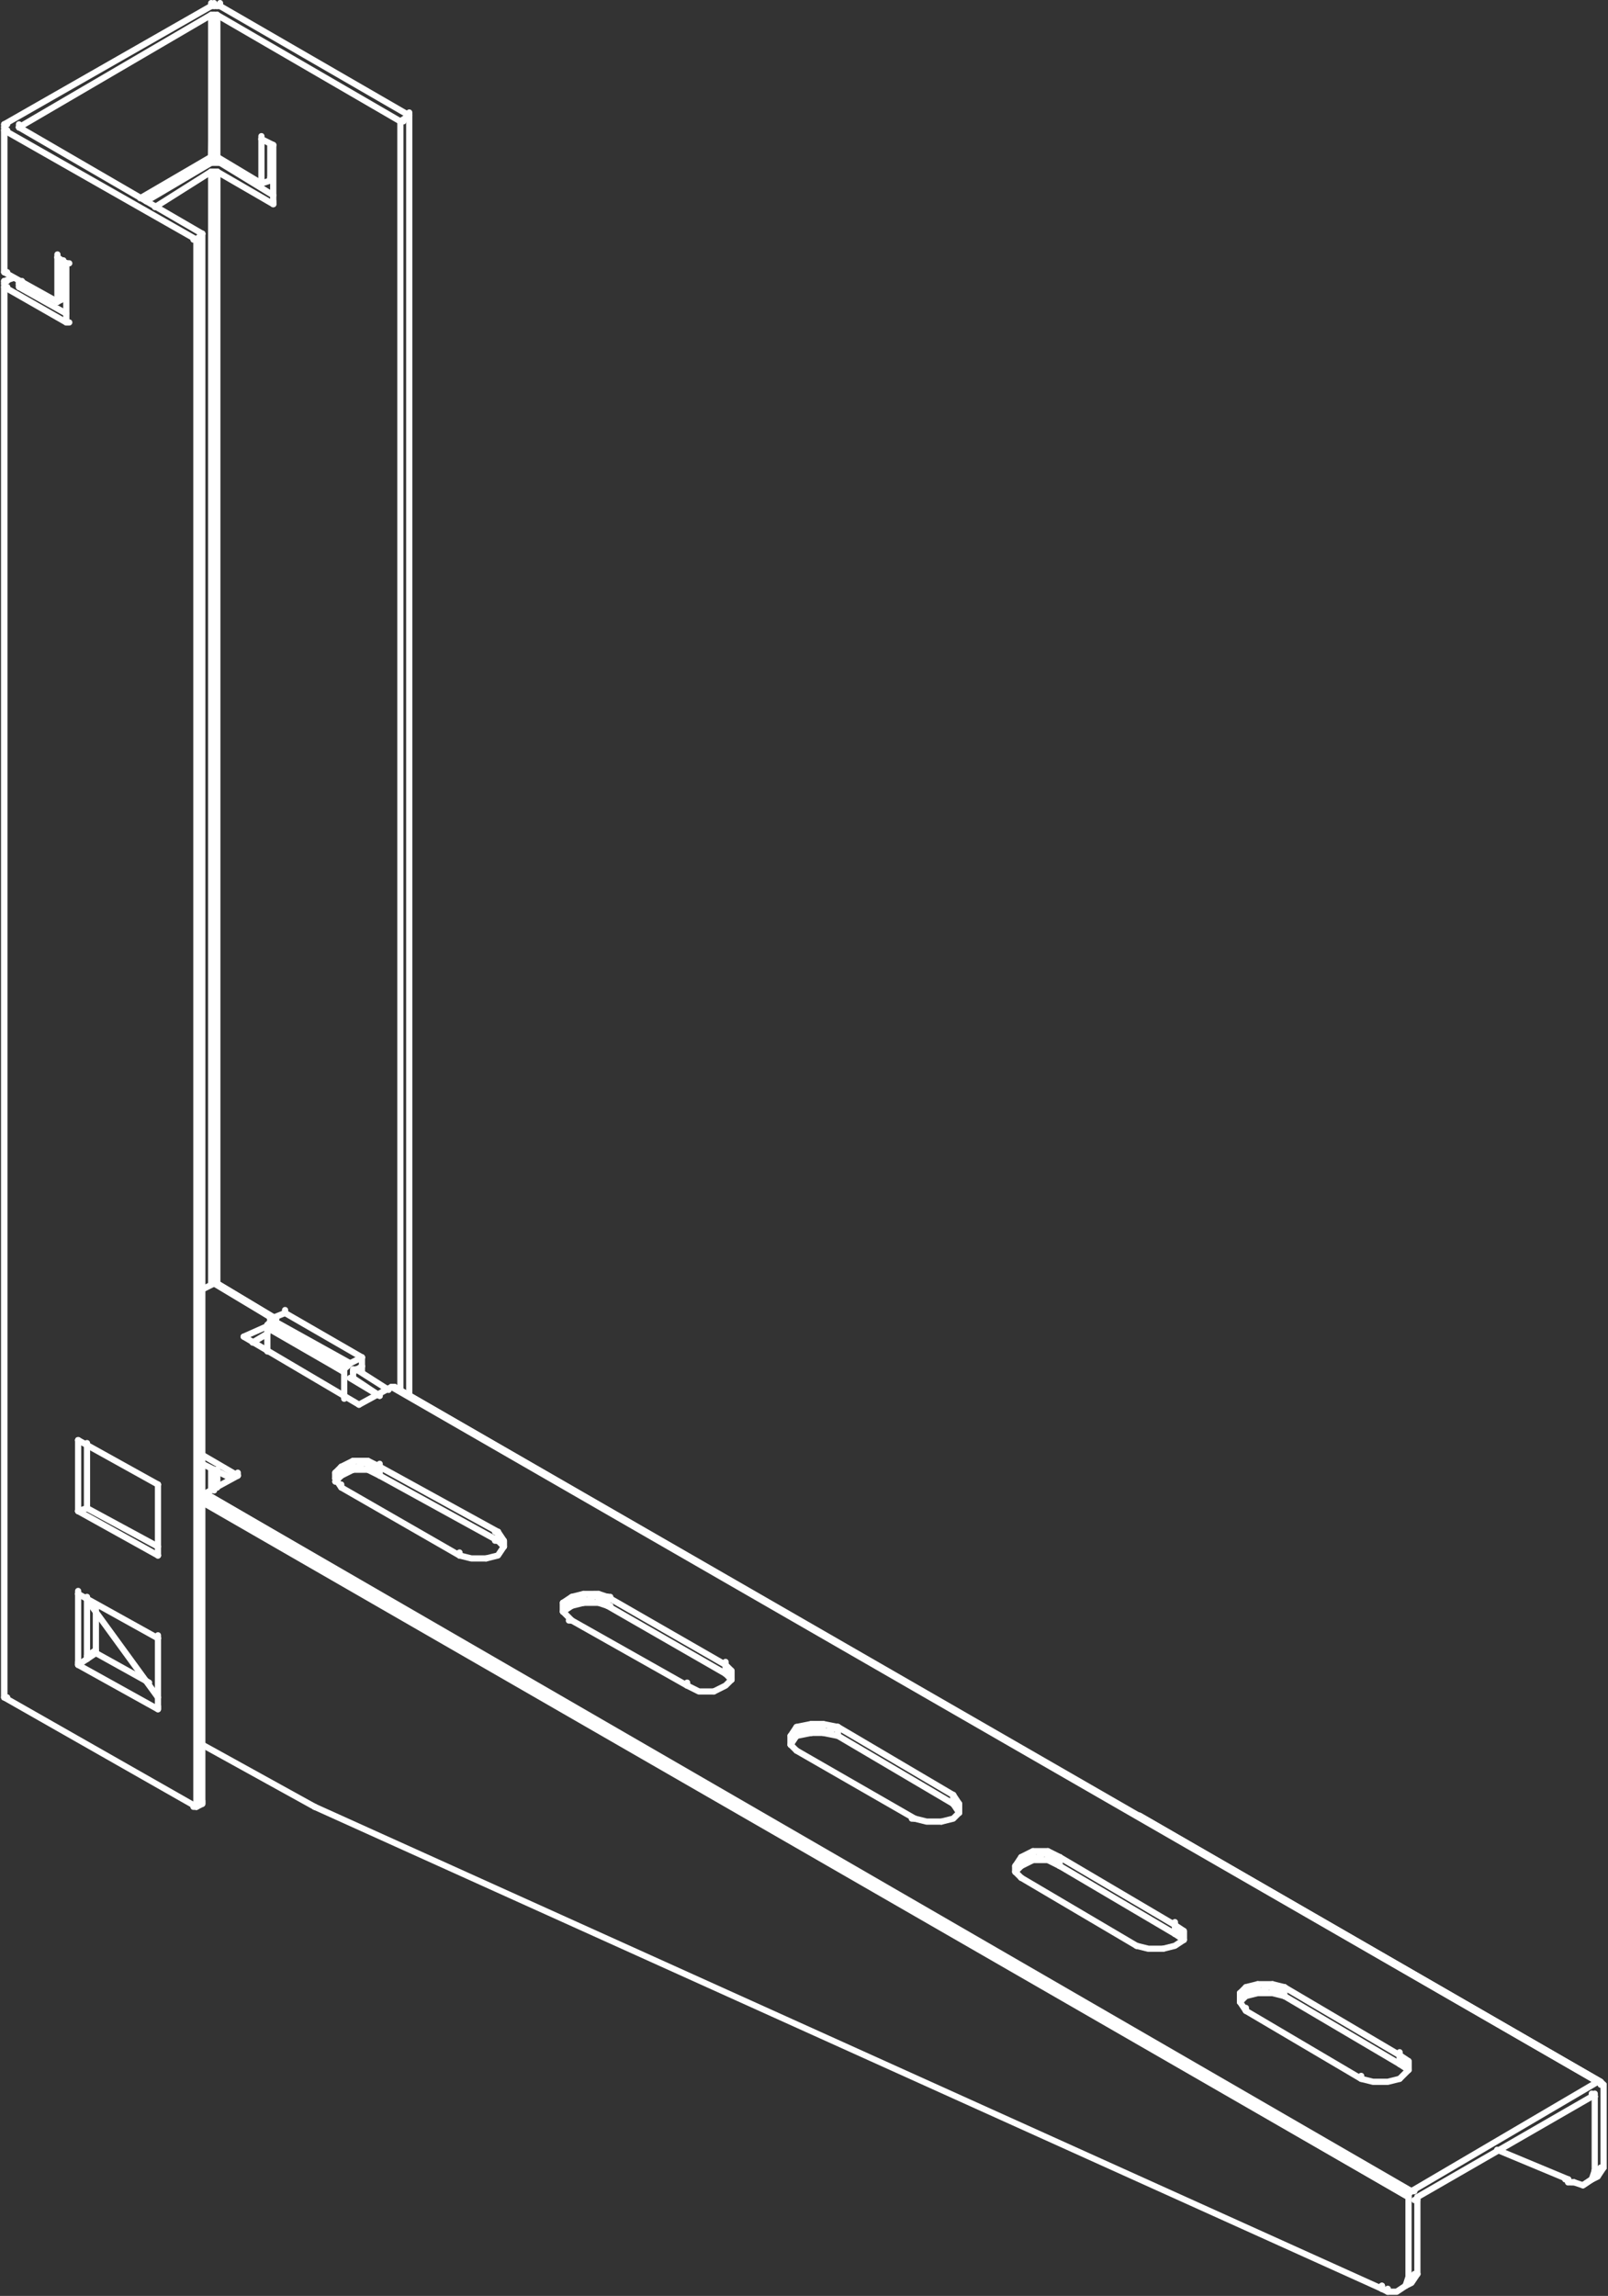 <svg xmlns="http://www.w3.org/2000/svg" width="155.709" height="222.28" viewBox="0 0 155.709 222.28">
  <rect x="0" y="0" width="155.709" height="222.28" fill="#333333" stroke="none"/>
  <g id="staffa" transform="translate(0.309 0.2)">
    <line id="Linea_6" data-name="Linea 6" x2="0.286" transform="translate(18.422 174.728)" fill="none" stroke="#fff" stroke-linecap="round" stroke-linejoin="round" stroke-miterlimit="10" stroke-width="0.6"/>
    <line id="Linea_7" data-name="Linea 7" y1="0.286" transform="translate(19.281 174.156)" fill="none" stroke="#fff" stroke-linecap="round" stroke-linejoin="round" stroke-miterlimit="10" stroke-width="0.6"/>
    <line id="Linea_8" data-name="Linea 8" y1="0.286" transform="translate(14.986 164.995)" fill="none" stroke="#fff" stroke-linecap="round" stroke-linejoin="round" stroke-miterlimit="10" stroke-width="0.6"/>
    <line id="Linea_9" data-name="Linea 9" x2="0.286" transform="translate(0.1 164.136)" fill="none" stroke="#fff" stroke-linecap="round" stroke-linejoin="round" stroke-miterlimit="10" stroke-width="0.6"/>
    <line id="Linea_10" data-name="Linea 10" y1="0.286" transform="translate(7.257 160.701)" fill="none" stroke="#fff" stroke-linecap="round" stroke-linejoin="round" stroke-miterlimit="10" stroke-width="0.6"/>
    <line id="Linea_11" data-name="Linea 11" transform="translate(8.116 160.415)" fill="none" stroke="#fff" stroke-linecap="round" stroke-linejoin="round" stroke-miterlimit="10" stroke-width="0.6"/>
    <line id="Linea_12" data-name="Linea 12" transform="translate(8.975 159.842)" fill="none" stroke="#fff" stroke-linecap="round" stroke-linejoin="round" stroke-miterlimit="10" stroke-width="0.6"/>
    <line id="Linea_13" data-name="Linea 13" y1="0.286" transform="translate(14.986 158.124)" fill="none" stroke="#fff" stroke-linecap="round" stroke-linejoin="round" stroke-miterlimit="10" stroke-width="0.6"/>
    <line id="Linea_14" data-name="Linea 14" y1="0.286" transform="translate(7.257 153.83)" fill="none" stroke="#fff" stroke-linecap="round" stroke-linejoin="round" stroke-miterlimit="10" stroke-width="0.6"/>
    <line id="Linea_15" data-name="Linea 15" transform="translate(14.986 150.395)" fill="none" stroke="#fff" stroke-linecap="round" stroke-linejoin="round" stroke-miterlimit="10" stroke-width="0.6"/>
    <line id="Linea_16" data-name="Linea 16" transform="translate(7.257 146.101)" fill="none" stroke="#fff" stroke-linecap="round" stroke-linejoin="round" stroke-miterlimit="10" stroke-width="0.6"/>
    <line id="Linea_17" data-name="Linea 17" transform="translate(8.116 145.815)" fill="none" stroke="#fff" stroke-linecap="round" stroke-linejoin="round" stroke-miterlimit="10" stroke-width="0.6"/>
    <line id="Linea_18" data-name="Linea 18" transform="translate(14.986 143.524)" fill="none" stroke="#fff" stroke-linecap="round" stroke-linejoin="round" stroke-miterlimit="10" stroke-width="0.6"/>
    <line id="Linea_19" data-name="Linea 19" transform="translate(7.257 139.23)" fill="none" stroke="#fff" stroke-linecap="round" stroke-linejoin="round" stroke-miterlimit="10" stroke-width="0.6"/>
    <line id="Linea_20" data-name="Linea 20" y1="0.286" transform="translate(33.022 132.36)" fill="none" stroke="#fff" stroke-linecap="round" stroke-linejoin="round" stroke-miterlimit="10" stroke-width="0.6"/>
    <line id="Linea_21" data-name="Linea 21" y1="0.286" transform="translate(33.881 132.36)" fill="none" stroke="#fff" stroke-linecap="round" stroke-linejoin="round" stroke-miterlimit="10" stroke-width="0.6"/>
    <line id="Linea_22" data-name="Linea 22" transform="translate(34.739 132.073)" fill="none" stroke="#fff" stroke-linecap="round" stroke-linejoin="round" stroke-miterlimit="10" stroke-width="0.6"/>
    <line id="Linea_23" data-name="Linea 23" transform="translate(33.594 131.787)" fill="none" stroke="#fff" stroke-linecap="round" stroke-linejoin="round" stroke-miterlimit="10" stroke-width="0.6"/>
    <line id="Linea_24" data-name="Linea 24" transform="translate(34.739 131.214)" fill="none" stroke="#fff" stroke-linecap="round" stroke-linejoin="round" stroke-miterlimit="10" stroke-width="0.6"/>
    <line id="Linea_25" data-name="Linea 25" y1="0.286" transform="translate(25.579 128.065)" fill="none" stroke="#fff" stroke-linecap="round" stroke-linejoin="round" stroke-miterlimit="10" stroke-width="0.6"/>
    <line id="Linea_26" data-name="Linea 26" transform="translate(25.865 127.493)" fill="none" stroke="#fff" stroke-linecap="round" stroke-linejoin="round" stroke-miterlimit="10" stroke-width="0.6"/>
    <line id="Linea_27" data-name="Linea 27" y1="0.286" transform="translate(27.296 126.634)" fill="none" stroke="#fff" stroke-linecap="round" stroke-linejoin="round" stroke-miterlimit="10" stroke-width="0.6"/>
    <line id="Linea_28" data-name="Linea 28" x2="0.286" transform="translate(6.112 31.018)" fill="none" stroke="#fff" stroke-linecap="round" stroke-linejoin="round" stroke-miterlimit="10" stroke-width="0.6"/>
    <line id="Linea_29" data-name="Linea 29" y1="0.286" transform="translate(5.253 28.728)" fill="none" stroke="#fff" stroke-linecap="round" stroke-linejoin="round" stroke-miterlimit="10" stroke-width="0.6"/>
    <line id="Linea_30" data-name="Linea 30" y1="0.286" transform="translate(5.826 28.441)" fill="none" stroke="#fff" stroke-linecap="round" stroke-linejoin="round" stroke-miterlimit="10" stroke-width="0.6"/>
    <line id="Linea_31" data-name="Linea 31" x2="0.286" transform="translate(0.1 27.583)" fill="none" stroke="#fff" stroke-linecap="round" stroke-linejoin="round" stroke-miterlimit="10" stroke-width="0.6"/>
    <line id="Linea_32" data-name="Linea 32" y1="0.286" transform="translate(1.531 27.296)" fill="none" stroke="#fff" stroke-linecap="round" stroke-linejoin="round" stroke-miterlimit="10" stroke-width="0.6"/>
    <line id="Linea_33" data-name="Linea 33" transform="translate(1.531 27.01)" fill="none" stroke="#fff" stroke-linecap="round" stroke-linejoin="round" stroke-miterlimit="10" stroke-width="0.6"/>
    <line id="Linea_34" data-name="Linea 34" x2="0.286" transform="translate(0.1 27.01)" fill="none" stroke="#fff" stroke-linecap="round" stroke-linejoin="round" stroke-miterlimit="10" stroke-width="0.6"/>
    <line id="Linea_35" data-name="Linea 35" x2="0.286" transform="translate(0.1 26.151)" fill="none" stroke="#fff" stroke-linecap="round" stroke-linejoin="round" stroke-miterlimit="10" stroke-width="0.6"/>
    <line id="Linea_36" data-name="Linea 36" x2="0.286" transform="translate(6.112 25.292)" fill="none" stroke="#fff" stroke-linecap="round" stroke-linejoin="round" stroke-miterlimit="10" stroke-width="0.6"/>
    <line id="Linea_37" data-name="Linea 37" y1="0.286" transform="translate(5.253 24.433)" fill="none" stroke="#fff" stroke-linecap="round" stroke-linejoin="round" stroke-miterlimit="10" stroke-width="0.6"/>
    <line id="Linea_38" data-name="Linea 38" x2="0.286" transform="translate(18.422 23.002)" fill="none" stroke="#fff" stroke-linecap="round" stroke-linejoin="round" stroke-miterlimit="10" stroke-width="0.6"/>
    <line id="Linea_39" data-name="Linea 39" transform="translate(19.281 22.43)" fill="none" stroke="#fff" stroke-linecap="round" stroke-linejoin="round" stroke-miterlimit="10" stroke-width="0.6"/>
    <line id="Linea_40" data-name="Linea 40" y1="0.286" transform="translate(26.151 19.281)" fill="none" stroke="#fff" stroke-linecap="round" stroke-linejoin="round" stroke-miterlimit="10" stroke-width="0.6"/>
    <line id="Linea_41" data-name="Linea 41" y1="0.286" transform="translate(25.006 17.277)" fill="none" stroke="#fff" stroke-linecap="round" stroke-linejoin="round" stroke-miterlimit="10" stroke-width="0.6"/>
    <line id="Linea_42" data-name="Linea 42" y1="0.286" transform="translate(25.865 16.99)" fill="none" stroke="#fff" stroke-linecap="round" stroke-linejoin="round" stroke-miterlimit="10" stroke-width="0.6"/>
    <line id="Linea_43" data-name="Linea 43" transform="translate(20.712 16.418)" fill="none" stroke="#fff" stroke-linecap="round" stroke-linejoin="round" stroke-miterlimit="10" stroke-width="0.6"/>
    <line id="Linea_44" data-name="Linea 44" x2="0.286" transform="translate(20.139 16.418)" fill="none" stroke="#fff" stroke-linecap="round" stroke-linejoin="round" stroke-miterlimit="10" stroke-width="0.6"/>
    <line id="Linea_45" data-name="Linea 45" transform="translate(20.998 15.559)" fill="none" stroke="#fff" stroke-linecap="round" stroke-linejoin="round" stroke-miterlimit="10" stroke-width="0.6"/>
    <line id="Linea_46" data-name="Linea 46" transform="translate(20.139 15.559)" fill="none" stroke="#fff" stroke-linecap="round" stroke-linejoin="round" stroke-miterlimit="10" stroke-width="0.6"/>
    <line id="Linea_47" data-name="Linea 47" transform="translate(20.712 14.986)" fill="none" stroke="#fff" stroke-linecap="round" stroke-linejoin="round" stroke-miterlimit="10" stroke-width="0.6"/>
    <line id="Linea_48" data-name="Linea 48" x2="0.286" transform="translate(20.139 14.986)" fill="none" stroke="#fff" stroke-linecap="round" stroke-linejoin="round" stroke-miterlimit="10" stroke-width="0.6"/>
    <line id="Linea_49" data-name="Linea 49" transform="translate(26.151 13.841)" fill="none" stroke="#fff" stroke-linecap="round" stroke-linejoin="round" stroke-miterlimit="10" stroke-width="0.6"/>
    <line id="Linea_50" data-name="Linea 50" y1="0.286" transform="translate(25.006 12.982)" fill="none" stroke="#fff" stroke-linecap="round" stroke-linejoin="round" stroke-miterlimit="10" stroke-width="0.6"/>
    <line id="Linea_51" data-name="Linea 51" x2="0.286" transform="translate(0.1 12.41)" fill="none" stroke="#fff" stroke-linecap="round" stroke-linejoin="round" stroke-miterlimit="10" stroke-width="0.6"/>
    <line id="Linea_52" data-name="Linea 52" transform="translate(1.531 12.124)" fill="none" stroke="#fff" stroke-linecap="round" stroke-linejoin="round" stroke-miterlimit="10" stroke-width="0.6"/>
    <line id="Linea_53" data-name="Linea 53" y1="0.286" transform="translate(1.531 11.837)" fill="none" stroke="#fff" stroke-linecap="round" stroke-linejoin="round" stroke-miterlimit="10" stroke-width="0.6"/>
    <line id="Linea_54" data-name="Linea 54" x2="0.286" transform="translate(0.1 11.837)" fill="none" stroke="#fff" stroke-linecap="round" stroke-linejoin="round" stroke-miterlimit="10" stroke-width="0.6"/>
    <line id="Linea_55" data-name="Linea 55" x2="0.286" transform="translate(38.461 11.551)" fill="none" stroke="#fff" stroke-linecap="round" stroke-linejoin="round" stroke-miterlimit="10" stroke-width="0.6"/>
    <line id="Linea_56" data-name="Linea 56" y1="0.286" transform="translate(39.32 10.692)" fill="none" stroke="#fff" stroke-linecap="round" stroke-linejoin="round" stroke-miterlimit="10" stroke-width="0.6"/>
    <line id="Linea_57" data-name="Linea 57" transform="translate(20.712 1.245)" fill="none" stroke="#fff" stroke-linecap="round" stroke-linejoin="round" stroke-miterlimit="10" stroke-width="0.6"/>
    <line id="Linea_58" data-name="Linea 58" x2="0.286" transform="translate(20.139 1.245)" fill="none" stroke="#fff" stroke-linecap="round" stroke-linejoin="round" stroke-miterlimit="10" stroke-width="0.6"/>
    <line id="Linea_59" data-name="Linea 59" y1="0.286" transform="translate(20.139 0.1)" fill="none" stroke="#fff" stroke-linecap="round" stroke-linejoin="round" stroke-miterlimit="10" stroke-width="0.6"/>
    <line id="Linea_60" data-name="Linea 60" y1="0.286" transform="translate(20.998 0.1)" fill="none" stroke="#fff" stroke-linecap="round" stroke-linejoin="round" stroke-miterlimit="10" stroke-width="0.6"/>
    <line id="Linea_61" data-name="Linea 61" transform="translate(1.531 12.124)" fill="none" stroke="#fff" stroke-linecap="round" stroke-linejoin="round" stroke-miterlimit="10" stroke-width="0.6"/>
    <line id="Linea_62" data-name="Linea 62" transform="translate(0.1 12.124)" fill="none" stroke="#fff" stroke-linecap="round" stroke-linejoin="round" stroke-miterlimit="10" stroke-width="0.6"/>
    <line id="Linea_63" data-name="Linea 63" transform="translate(1.531 12.124)" fill="none" stroke="#fff" stroke-linecap="round" stroke-linejoin="round" stroke-miterlimit="10" stroke-width="0.6"/>
    <path id="Tracciato_50" data-name="Tracciato 50" d="M.6,4.3h0" transform="translate(0.931 7.824)" fill="none" stroke="#fff" stroke-linecap="round" stroke-linejoin="round" stroke-miterlimit="10" stroke-width="0.6"/>
    <line id="Linea_64" data-name="Linea 64" y1="13.741" transform="translate(20.139 1.245)" fill="none" stroke="#fff" stroke-linecap="round" stroke-linejoin="round" stroke-miterlimit="10" stroke-width="0.6"/>
    <path id="Tracciato_51" data-name="Tracciato 51" d="M19.208,14.241,19.494.5h-.286L.6,11.378" transform="translate(0.931 0.745)" fill="none" stroke="#fff" stroke-linecap="round" stroke-linejoin="round" stroke-miterlimit="10" stroke-width="0.6"/>
    <line id="Linea_65" data-name="Linea 65" y2="13.741" transform="translate(20.712 1.245)" fill="none" stroke="#fff" stroke-linecap="round" stroke-linejoin="round" stroke-miterlimit="10" stroke-width="0.6"/>
    <line id="Linea_66" data-name="Linea 66" y1="13.741" transform="translate(20.426 1.245)" fill="none" stroke="#fff" stroke-linecap="round" stroke-linejoin="round" stroke-miterlimit="10" stroke-width="0.6"/>
    <path id="Tracciato_52" data-name="Tracciato 52" d="M7.2,14.241,7.486.5V14.241" transform="translate(13.226 0.745)" fill="none" stroke="#fff" stroke-linecap="round" stroke-linejoin="round" stroke-miterlimit="10" stroke-width="0.6"/>
    <line id="Linea_67" data-name="Linea 67" x2="0.286" transform="translate(20.426 1.245)" fill="none" stroke="#fff" stroke-linecap="round" stroke-linejoin="round" stroke-miterlimit="10" stroke-width="0.6"/>
    <path id="Tracciato_53" data-name="Tracciato 53" d="M14.359,127.858V3.9l-.859.573" transform="translate(24.961 7.078)" fill="none" stroke="#fff" stroke-linecap="round" stroke-linejoin="round" stroke-miterlimit="10" stroke-width="0.6"/>
    <line id="Linea_68" data-name="Linea 68" x1="5.153" y1="3.149" transform="translate(20.998 15.559)" fill="none" stroke="#fff" stroke-linecap="round" stroke-linejoin="round" stroke-miterlimit="10" stroke-width="0.6"/>
    <line id="Linea_69" data-name="Linea 69" x1="18.322" y1="10.592" transform="translate(20.998 0.386)" fill="none" stroke="#fff" stroke-linecap="round" stroke-linejoin="round" stroke-miterlimit="10" stroke-width="0.6"/>
    <line id="Linea_70" data-name="Linea 70" x1="0.573" y2="0.573" transform="translate(18.708 22.43)" fill="none" stroke="#fff" stroke-linecap="round" stroke-linejoin="round" stroke-miterlimit="10" stroke-width="0.6"/>
    <path id="Tracciato_54" data-name="Tracciato 54" d="M7.173,7.9V159.913L6.6,160.2" transform="translate(12.108 14.53)" fill="none" stroke="#fff" stroke-linecap="round" stroke-linejoin="round" stroke-miterlimit="10" stroke-width="0.6"/>
    <line id="Linea_71" data-name="Linea 71" x1="0.859" y2="0.286" transform="translate(7.257 145.815)" fill="none" stroke="#fff" stroke-linecap="round" stroke-linejoin="round" stroke-miterlimit="10" stroke-width="0.6"/>
    <path id="Tracciato_55" data-name="Tracciato 55" d="M4.318,55.9l-.859.573-.859.573" transform="translate(4.657 103.942)" fill="none" stroke="#fff" stroke-linecap="round" stroke-linejoin="round" stroke-miterlimit="10" stroke-width="0.6"/>
    <path id="Tracciato_56" data-name="Tracciato 56" d="M3.2,54.4v4.294l5.153,2.863" transform="translate(5.775 101.148)" fill="none" stroke="#fff" stroke-linecap="round" stroke-linejoin="round" stroke-miterlimit="10" stroke-width="0.6"/>
    <line id="Linea_72" data-name="Linea 72" y1="6.012" transform="translate(8.116 154.403)" fill="none" stroke="#fff" stroke-linecap="round" stroke-linejoin="round" stroke-miterlimit="10" stroke-width="0.6"/>
    <path id="Tracciato_57" data-name="Tracciato 57" d="M9.771,58.82,2.9,55.1V48.8" transform="translate(5.216 90.716)" fill="none" stroke="#fff" stroke-linecap="round" stroke-linejoin="round" stroke-miterlimit="10" stroke-width="0.6"/>
    <line id="Linea_73" data-name="Linea 73" x1="4.58" y1="2.576" transform="translate(1.531 27.583)" fill="none" stroke="#fff" stroke-linecap="round" stroke-linejoin="round" stroke-miterlimit="10" stroke-width="0.6"/>
    <line id="Linea_74" data-name="Linea 74" x1="17.749" y1="10.306" transform="translate(1.531 12.124)" fill="none" stroke="#fff" stroke-linecap="round" stroke-linejoin="round" stroke-miterlimit="10" stroke-width="0.6"/>
    <path id="Tracciato_58" data-name="Tracciato 58" d="M12.759,46.2l-.859.573v.573" transform="translate(21.981 85.873)" fill="none" stroke="#fff" stroke-linecap="round" stroke-linejoin="round" stroke-miterlimit="10" stroke-width="0.6"/>
    <path id="Tracciato_59" data-name="Tracciato 59" d="M11.6,47.045l.286-.286.286-.286,1.145-.573" transform="translate(21.422 85.314)" fill="none" stroke="#fff" stroke-linecap="round" stroke-linejoin="round" stroke-miterlimit="10" stroke-width="0.6"/>
    <path id="Tracciato_60" data-name="Tracciato 60" d="M9,47.19V44.9l7.443,4.294v2.576" transform="translate(16.579 83.452)" fill="none" stroke="#fff" stroke-linecap="round" stroke-linejoin="round" stroke-miterlimit="10" stroke-width="0.6"/>
    <line id="Linea_75" data-name="Linea 75" x1="1.431" y2="0.573" transform="translate(25.865 126.92)" fill="none" stroke="#fff" stroke-linecap="round" stroke-linejoin="round" stroke-miterlimit="10" stroke-width="0.6"/>
    <path id="Tracciato_61" data-name="Tracciato 61" d="M9.286,44.7,9,44.986l7.443,4.294v.286L9,44.986v.286" transform="translate(16.579 83.079)" fill="none" stroke="#fff" stroke-linecap="round" stroke-linejoin="round" stroke-miterlimit="10" stroke-width="0.6"/>
    <path id="Tracciato_62" data-name="Tracciato 62" d="M16.543,48.994,9.1,44.7l7.157,4.58" transform="translate(16.765 83.079)" fill="none" stroke="#fff" stroke-linecap="round" stroke-linejoin="round" stroke-miterlimit="10" stroke-width="0.6"/>
    <line id="Linea_76" data-name="Linea 76" x1="7.729" y1="4.294" transform="translate(25.865 127.493)" fill="none" stroke="#fff" stroke-linecap="round" stroke-linejoin="round" stroke-miterlimit="10" stroke-width="0.6"/>
    <path id="Tracciato_63" data-name="Tracciato 63" d="M9.1,44.886V44.6l7.443,4.58" transform="translate(16.765 82.893)" fill="none" stroke="#fff" stroke-linecap="round" stroke-linejoin="round" stroke-miterlimit="10" stroke-width="0.6"/>
    <path id="Tracciato_64" data-name="Tracciato 64" d="M18.708,8.1V159.826L.1,149.234" transform="translate(0 14.902)" fill="none" stroke="#fff" stroke-linecap="round" stroke-linejoin="round" stroke-miterlimit="10" stroke-width="0.6"/>
    <line id="Linea_77" data-name="Linea 77" y2="6.871" transform="translate(14.986 143.524)" fill="none" stroke="#fff" stroke-linecap="round" stroke-linejoin="round" stroke-miterlimit="10" stroke-width="0.6"/>
    <path id="Tracciato_65" data-name="Tracciato 65" d="M2.6,53.9v6.871l7.729,4.294V58.194" transform="translate(4.657 100.217)" fill="none" stroke="#fff" stroke-linecap="round" stroke-linejoin="round" stroke-miterlimit="10" stroke-width="0.6"/>
    <line id="Linea_78" data-name="Linea 78" y1="6.871" transform="translate(7.257 139.23)" fill="none" stroke="#fff" stroke-linecap="round" stroke-linejoin="round" stroke-miterlimit="10" stroke-width="0.6"/>
    <line id="Linea_79" data-name="Linea 79" x2="7.729" y2="4.294" transform="translate(7.257 154.117)" fill="none" stroke="#fff" stroke-linecap="round" stroke-linejoin="round" stroke-miterlimit="10" stroke-width="0.6"/>
    <line id="Linea_80" data-name="Linea 80" x1="7.729" y1="4.294" transform="translate(7.257 146.101)" fill="none" stroke="#fff" stroke-linecap="round" stroke-linejoin="round" stroke-miterlimit="10" stroke-width="0.6"/>
    <line id="Linea_81" data-name="Linea 81" x2="7.729" y2="4.294" transform="translate(7.257 139.23)" fill="none" stroke="#fff" stroke-linecap="round" stroke-linejoin="round" stroke-miterlimit="10" stroke-width="0.6"/>
    <path id="Tracciato_66" data-name="Tracciato 66" d="M6.112,8.9v5.726L.1,11.19" transform="translate(0 16.392)" fill="none" stroke="#fff" stroke-linecap="round" stroke-linejoin="round" stroke-miterlimit="10" stroke-width="0.6"/>
    <line id="Linea_82" data-name="Linea 82" x1="18.608" y1="10.592" transform="translate(0.1 12.41)" fill="none" stroke="#fff" stroke-linecap="round" stroke-linejoin="round" stroke-miterlimit="10" stroke-width="0.6"/>
    <path id="Tracciato_67" data-name="Tracciato 67" d="M.1,4.3V18.328" transform="translate(0 7.824)" fill="none" stroke="#fff" stroke-linecap="round" stroke-linejoin="round" stroke-miterlimit="10" stroke-width="0.6"/>
    <path id="Tracciato_68" data-name="Tracciato 68" d="M.1,18.328V4.586" transform="translate(0 7.824)" fill="none" stroke="#fff" stroke-linecap="round" stroke-linejoin="round" stroke-miterlimit="10" stroke-width="0.6"/>
    <line id="Linea_83" data-name="Linea 83" y1="0.286" transform="translate(0.1 11.837)" fill="none" stroke="#fff" stroke-linecap="round" stroke-linejoin="round" stroke-miterlimit="10" stroke-width="0.6"/>
    <path id="Tracciato_69" data-name="Tracciato 69" d="M.1,9.6V146.44h0" transform="translate(0 17.696)" fill="none" stroke="#fff" stroke-linecap="round" stroke-linejoin="round" stroke-miterlimit="10" stroke-width="0.6"/>
    <path id="Tracciato_70" data-name="Tracciato 70" d="M.1,146.44V9.886" transform="translate(0 17.696)" fill="none" stroke="#fff" stroke-linecap="round" stroke-linejoin="round" stroke-miterlimit="10" stroke-width="0.6"/>
    <line id="Linea_84" data-name="Linea 84" y1="0.286" transform="translate(0.1 27.01)" fill="none" stroke="#fff" stroke-linecap="round" stroke-linejoin="round" stroke-miterlimit="10" stroke-width="0.6"/>
    <line id="Linea_85" data-name="Linea 85" x1="20.039" y2="11.451" transform="translate(0.1 0.386)" fill="none" stroke="#fff" stroke-linecap="round" stroke-linejoin="round" stroke-miterlimit="10" stroke-width="0.6"/>
    <line id="Linea_86" data-name="Linea 86" x1="0.286" transform="translate(20.712 0.386)" fill="none" stroke="#fff" stroke-linecap="round" stroke-linejoin="round" stroke-miterlimit="10" stroke-width="0.6"/>
    <line id="Linea_87" data-name="Linea 87" y1="0.286" transform="translate(20.426 0.1)" fill="none" stroke="#fff" stroke-linecap="round" stroke-linejoin="round" stroke-miterlimit="10" stroke-width="0.6"/>
    <line id="Linea_88" data-name="Linea 88" x1="0.573" transform="translate(20.139 0.386)" fill="none" stroke="#fff" stroke-linecap="round" stroke-linejoin="round" stroke-miterlimit="10" stroke-width="0.6"/>
    <path id="Tracciato_71" data-name="Tracciato 71" d="M7.1,5.5h.859" transform="translate(13.039 10.059)" fill="none" stroke="#fff" stroke-linecap="round" stroke-linejoin="round" stroke-miterlimit="10" stroke-width="0.6"/>
    <line id="Linea_89" data-name="Linea 89" y1="0.286" transform="translate(1.531 27.296)" fill="none" stroke="#fff" stroke-linecap="round" stroke-linejoin="round" stroke-miterlimit="10" stroke-width="0.6"/>
    <path id="Tracciato_72" data-name="Tracciato 72" d="M.6,9.786V9.5" transform="translate(0.931 17.51)" fill="none" stroke="#fff" stroke-linecap="round" stroke-linejoin="round" stroke-miterlimit="10" stroke-width="0.6"/>
    <line id="Linea_90" data-name="Linea 90" y1="0.573" x2="0.859" transform="translate(8.116 159.556)" fill="none" stroke="#fff" stroke-linecap="round" stroke-linejoin="round" stroke-miterlimit="10" stroke-width="0.6"/>
    <line id="Linea_91" data-name="Linea 91" y2="107.64" transform="translate(20.712 16.418)" fill="none" stroke="#fff" stroke-linecap="round" stroke-linejoin="round" stroke-miterlimit="10" stroke-width="0.6"/>
    <line id="Linea_92" data-name="Linea 92" y2="1.718" transform="translate(20.712 142.093)" fill="none" stroke="#fff" stroke-linecap="round" stroke-linejoin="round" stroke-miterlimit="10" stroke-width="0.6"/>
    <path id="Tracciato_73" data-name="Tracciato 73" d="M7.1,113.44V5.8h.286" transform="translate(13.039 10.618)" fill="none" stroke="#fff" stroke-linecap="round" stroke-linejoin="round" stroke-miterlimit="10" stroke-width="0.6"/>
    <line id="Linea_93" data-name="Linea 93" y2="2.004" transform="translate(20.139 142.093)" fill="none" stroke="#fff" stroke-linecap="round" stroke-linejoin="round" stroke-miterlimit="10" stroke-width="0.6"/>
    <line id="Linea_94" data-name="Linea 94" y1="2.004" transform="translate(20.426 142.093)" fill="none" stroke="#fff" stroke-linecap="round" stroke-linejoin="round" stroke-miterlimit="10" stroke-width="0.6"/>
    <line id="Linea_95" data-name="Linea 95" y1="107.64" transform="translate(20.426 16.418)" fill="none" stroke="#fff" stroke-linecap="round" stroke-linejoin="round" stroke-miterlimit="10" stroke-width="0.6"/>
    <line id="Linea_96" data-name="Linea 96" y1="1.718" transform="translate(20.426 142.093)" fill="none" stroke="#fff" stroke-linecap="round" stroke-linejoin="round" stroke-miterlimit="10" stroke-width="0.6"/>
    <path id="Tracciato_74" data-name="Tracciato 74" d="M7.486,5.8H7.2V113.44" transform="translate(13.226 10.618)" fill="none" stroke="#fff" stroke-linecap="round" stroke-linejoin="round" stroke-miterlimit="10" stroke-width="0.6"/>
    <line id="Linea_97" data-name="Linea 97" y1="1.718" transform="translate(20.426 142.093)" fill="none" stroke="#fff" stroke-linecap="round" stroke-linejoin="round" stroke-miterlimit="10" stroke-width="0.6"/>
    <line id="Linea_98" data-name="Linea 98" y1="107.64" x2="0.286" transform="translate(20.426 16.418)" fill="none" stroke="#fff" stroke-linecap="round" stroke-linejoin="round" stroke-miterlimit="10" stroke-width="0.6"/>
    <line id="Linea_99" data-name="Linea 99" y1="1.718" transform="translate(20.712 142.093)" fill="none" stroke="#fff" stroke-linecap="round" stroke-linejoin="round" stroke-miterlimit="10" stroke-width="0.6"/>
    <path id="Tracciato_75" data-name="Tracciato 75" d="M7.3,5.8h0V113.44" transform="translate(13.412 10.618)" fill="none" stroke="#fff" stroke-linecap="round" stroke-linejoin="round" stroke-miterlimit="10" stroke-width="0.6"/>
    <line id="Linea_100" data-name="Linea 100" y1="122.812" transform="translate(38.461 11.551)" fill="none" stroke="#fff" stroke-linecap="round" stroke-linejoin="round" stroke-miterlimit="10" stroke-width="0.6"/>
    <line id="Linea_101" data-name="Linea 101" y1="1.431" transform="translate(34.739 131.214)" fill="none" stroke="#fff" stroke-linecap="round" stroke-linejoin="round" stroke-miterlimit="10" stroke-width="0.6"/>
    <line id="Linea_102" data-name="Linea 102" y2="107.64" transform="translate(20.712 16.418)" fill="none" stroke="#fff" stroke-linecap="round" stroke-linejoin="round" stroke-miterlimit="10" stroke-width="0.6"/>
    <line id="Linea_103" data-name="Linea 103" y2="1.718" transform="translate(20.712 142.093)" fill="none" stroke="#fff" stroke-linecap="round" stroke-linejoin="round" stroke-miterlimit="10" stroke-width="0.6"/>
    <line id="Linea_104" data-name="Linea 104" x2="7.443" y2="4.294" transform="translate(27.296 126.92)" fill="none" stroke="#fff" stroke-linecap="round" stroke-linejoin="round" stroke-miterlimit="10" stroke-width="0.6"/>
    <line id="Linea_105" data-name="Linea 105" x1="5.439" y1="3.149" transform="translate(20.712 16.418)" fill="none" stroke="#fff" stroke-linecap="round" stroke-linejoin="round" stroke-miterlimit="10" stroke-width="0.6"/>
    <path id="Tracciato_76" data-name="Tracciato 76" d="M25.049,10.806,7.3.5V14.241" transform="translate(13.412 0.745)" fill="none" stroke="#fff" stroke-linecap="round" stroke-linejoin="round" stroke-miterlimit="10" stroke-width="0.6"/>
    <path id="Tracciato_77" data-name="Tracciato 77" d="M.1,9.2h0l5.153,2.863" transform="translate(0 16.951)" fill="none" stroke="#fff" stroke-linecap="round" stroke-linejoin="round" stroke-miterlimit="10" stroke-width="0.6"/>
    <line id="Linea_106" data-name="Linea 106" y1="4.008" x2="6.871" transform="translate(13.269 14.986)" fill="none" stroke="#fff" stroke-linecap="round" stroke-linejoin="round" stroke-miterlimit="10" stroke-width="0.6"/>
    <path id="Tracciato_78" data-name="Tracciato 78" d="M7.3,5.3h0l4.294,2.576" transform="translate(13.412 9.686)" fill="none" stroke="#fff" stroke-linecap="round" stroke-linejoin="round" stroke-miterlimit="10" stroke-width="0.6"/>
    <path id="Tracciato_79" data-name="Tracciato 79" d="M7.673,5.3H7.1" transform="translate(13.039 9.686)" fill="none" stroke="#fff" stroke-linecap="round" stroke-linejoin="round" stroke-miterlimit="10" stroke-width="0.6"/>
    <line id="Linea_107" data-name="Linea 107" y1="0.286" transform="translate(1.531 27.01)" fill="none" stroke="#fff" stroke-linecap="round" stroke-linejoin="round" stroke-miterlimit="10" stroke-width="0.6"/>
    <line id="Linea_108" data-name="Linea 108" y1="0.286" transform="translate(0.1 27.01)" fill="none" stroke="#fff" stroke-linecap="round" stroke-linejoin="round" stroke-miterlimit="10" stroke-width="0.6"/>
    <line id="Linea_109" data-name="Linea 109" x2="0.286" transform="translate(1.531 27.01)" fill="none" stroke="#fff" stroke-linecap="round" stroke-linejoin="round" stroke-miterlimit="10" stroke-width="0.6"/>
    <line id="Linea_110" data-name="Linea 110" y1="3.435" x2="5.439" transform="translate(14.7 16.418)" fill="none" stroke="#fff" stroke-linecap="round" stroke-linejoin="round" stroke-miterlimit="10" stroke-width="0.6"/>
    <line id="Linea_111" data-name="Linea 111" x1="6.298" y2="3.722" transform="translate(13.841 15.559)" fill="none" stroke="#fff" stroke-linecap="round" stroke-linejoin="round" stroke-miterlimit="10" stroke-width="0.6"/>
    <line id="Linea_112" data-name="Linea 112" x1="0.859" y2="0.286" transform="translate(0.1 26.724)" fill="none" stroke="#fff" stroke-linecap="round" stroke-linejoin="round" stroke-miterlimit="10" stroke-width="0.6"/>
    <line id="Linea_113" data-name="Linea 113" y2="5.726" transform="translate(26.151 13.841)" fill="none" stroke="#fff" stroke-linecap="round" stroke-linejoin="round" stroke-miterlimit="10" stroke-width="0.6"/>
    <path id="Tracciato_80" data-name="Tracciato 80" d="M9.659,5.273V8.708L8.8,8.994V4.7" transform="translate(16.206 8.569)" fill="none" stroke="#fff" stroke-linecap="round" stroke-linejoin="round" stroke-miterlimit="10" stroke-width="0.6"/>
    <path id="Tracciato_81" data-name="Tracciato 81" d="M2.473,8.8v3.722l-.573.286" transform="translate(3.353 16.206)" fill="none" stroke="#fff" stroke-linecap="round" stroke-linejoin="round" stroke-miterlimit="10" stroke-width="0.6"/>
    <line id="Linea_114" data-name="Linea 114" y2="4.294" transform="translate(5.253 24.72)" fill="none" stroke="#fff" stroke-linecap="round" stroke-linejoin="round" stroke-miterlimit="10" stroke-width="0.6"/>
    <line id="Linea_115" data-name="Linea 115" x2="1.145" y2="0.573" transform="translate(25.006 13.269)" fill="none" stroke="#fff" stroke-linecap="round" stroke-linejoin="round" stroke-miterlimit="10" stroke-width="0.6"/>
    <line id="Linea_116" data-name="Linea 116" x2="0.859" y2="0.573" transform="translate(5.253 24.72)" fill="none" stroke="#fff" stroke-linecap="round" stroke-linejoin="round" stroke-miterlimit="10" stroke-width="0.6"/>
    <line id="Linea_117" data-name="Linea 117" y1="0.286" transform="translate(134.077 221.391)" fill="none" stroke="#fff" stroke-linecap="round" stroke-linejoin="round" stroke-miterlimit="10" stroke-width="0.6"/>
    <line id="Linea_118" data-name="Linea 118" y1="0.286" transform="translate(133.505 221.105)" fill="none" stroke="#fff" stroke-linecap="round" stroke-linejoin="round" stroke-miterlimit="10" stroke-width="0.6"/>
    <line id="Linea_119" data-name="Linea 119" y1="0.286" transform="translate(133.505 221.105)" fill="none" stroke="#fff" stroke-linecap="round" stroke-linejoin="round" stroke-miterlimit="10" stroke-width="0.6"/>
    <line id="Linea_120" data-name="Linea 120" transform="translate(136.081 220.246)" fill="none" stroke="#fff" stroke-linecap="round" stroke-linejoin="round" stroke-miterlimit="10" stroke-width="0.6"/>
    <line id="Linea_121" data-name="Linea 121" x2="0.286" transform="translate(136.654 219.96)" fill="none" stroke="#fff" stroke-linecap="round" stroke-linejoin="round" stroke-miterlimit="10" stroke-width="0.6"/>
    <line id="Linea_122" data-name="Linea 122" x2="0.286" transform="translate(136.654 212.803)" fill="none" stroke="#fff" stroke-linecap="round" stroke-linejoin="round" stroke-miterlimit="10" stroke-width="0.6"/>
    <line id="Linea_123" data-name="Linea 123" transform="translate(136.081 212.517)" fill="none" stroke="#fff" stroke-linecap="round" stroke-linejoin="round" stroke-miterlimit="10" stroke-width="0.6"/>
    <line id="Linea_124" data-name="Linea 124" transform="translate(136.94 212.517)" fill="none" stroke="#fff" stroke-linecap="round" stroke-linejoin="round" stroke-miterlimit="10" stroke-width="0.6"/>
    <line id="Linea_125" data-name="Linea 125" x2="0.286" transform="translate(136.367 211.944)" fill="none" stroke="#fff" stroke-linecap="round" stroke-linejoin="round" stroke-miterlimit="10" stroke-width="0.6"/>
    <line id="Linea_126" data-name="Linea 126" x2="0.286" transform="translate(151.826 211.086)" fill="none" stroke="#fff" stroke-linecap="round" stroke-linejoin="round" stroke-miterlimit="10" stroke-width="0.6"/>
    <line id="Linea_127" data-name="Linea 127" y1="0.286" transform="translate(151.54 210.799)" fill="none" stroke="#fff" stroke-linecap="round" stroke-linejoin="round" stroke-miterlimit="10" stroke-width="0.6"/>
    <line id="Linea_128" data-name="Linea 128" x2="0.286" transform="translate(151.254 210.799)" fill="none" stroke="#fff" stroke-linecap="round" stroke-linejoin="round" stroke-miterlimit="10" stroke-width="0.6"/>
    <line id="Linea_129" data-name="Linea 129" transform="translate(154.117 209.94)" fill="none" stroke="#fff" stroke-linecap="round" stroke-linejoin="round" stroke-miterlimit="10" stroke-width="0.6"/>
    <line id="Linea_130" data-name="Linea 130" x2="0.286" transform="translate(154.689 209.654)" fill="none" stroke="#fff" stroke-linecap="round" stroke-linejoin="round" stroke-miterlimit="10" stroke-width="0.6"/>
    <line id="Linea_131" data-name="Linea 131" transform="translate(154.117 202.784)" fill="none" stroke="#fff" stroke-linecap="round" stroke-linejoin="round" stroke-miterlimit="10" stroke-width="0.6"/>
    <line id="Linea_132" data-name="Linea 132" y1="0.286" transform="translate(153.83 202.497)" fill="none" stroke="#fff" stroke-linecap="round" stroke-linejoin="round" stroke-miterlimit="10" stroke-width="0.6"/>
    <line id="Linea_133" data-name="Linea 133" x2="0.286" transform="translate(154.689 201.638)" fill="none" stroke="#fff" stroke-linecap="round" stroke-linejoin="round" stroke-miterlimit="10" stroke-width="0.6"/>
    <line id="Linea_134" data-name="Linea 134" transform="translate(154.403 201.352)" fill="none" stroke="#fff" stroke-linecap="round" stroke-linejoin="round" stroke-miterlimit="10" stroke-width="0.6"/>
    <line id="Linea_135" data-name="Linea 135" y1="0.286" transform="translate(131.501 200.78)" fill="none" stroke="#fff" stroke-linecap="round" stroke-linejoin="round" stroke-miterlimit="10" stroke-width="0.6"/>
    <line id="Linea_136" data-name="Linea 136" y1="0.286" transform="translate(135.222 199.348)" fill="none" stroke="#fff" stroke-linecap="round" stroke-linejoin="round" stroke-miterlimit="10" stroke-width="0.6"/>
    <line id="Linea_137" data-name="Linea 137" y1="0.286" transform="translate(135.222 198.489)" fill="none" stroke="#fff" stroke-linecap="round" stroke-linejoin="round" stroke-miterlimit="10" stroke-width="0.6"/>
    <line id="Linea_138" data-name="Linea 138" y1="0.286" transform="translate(120.336 194.195)" fill="none" stroke="#fff" stroke-linecap="round" stroke-linejoin="round" stroke-miterlimit="10" stroke-width="0.6"/>
    <line id="Linea_139" data-name="Linea 139" transform="translate(124.058 193.05)" fill="none" stroke="#fff" stroke-linecap="round" stroke-linejoin="round" stroke-miterlimit="10" stroke-width="0.6"/>
    <line id="Linea_140" data-name="Linea 140" transform="translate(124.058 192.191)" fill="none" stroke="#fff" stroke-linecap="round" stroke-linejoin="round" stroke-miterlimit="10" stroke-width="0.6"/>
    <line id="Linea_141" data-name="Linea 141" transform="translate(109.744 188.183)" fill="none" stroke="#fff" stroke-linecap="round" stroke-linejoin="round" stroke-miterlimit="10" stroke-width="0.6"/>
    <line id="Linea_142" data-name="Linea 142" y1="0.286" transform="translate(113.465 186.752)" fill="none" stroke="#fff" stroke-linecap="round" stroke-linejoin="round" stroke-miterlimit="10" stroke-width="0.6"/>
    <line id="Linea_143" data-name="Linea 143" y1="0.286" transform="translate(113.465 185.893)" fill="none" stroke="#fff" stroke-linecap="round" stroke-linejoin="round" stroke-miterlimit="10" stroke-width="0.6"/>
    <line id="Linea_144" data-name="Linea 144" transform="translate(98.579 181.599)" fill="none" stroke="#fff" stroke-linecap="round" stroke-linejoin="round" stroke-miterlimit="10" stroke-width="0.6"/>
    <line id="Linea_145" data-name="Linea 145" transform="translate(102.301 180.454)" fill="none" stroke="#fff" stroke-linecap="round" stroke-linejoin="round" stroke-miterlimit="10" stroke-width="0.6"/>
    <line id="Linea_146" data-name="Linea 146" transform="translate(102.301 179.595)" fill="none" stroke="#fff" stroke-linecap="round" stroke-linejoin="round" stroke-miterlimit="10" stroke-width="0.6"/>
    <line id="Linea_147" data-name="Linea 147" x2="0.286" transform="translate(87.987 175.874)" fill="none" stroke="#fff" stroke-linecap="round" stroke-linejoin="round" stroke-miterlimit="10" stroke-width="0.6"/>
    <line id="Linea_148" data-name="Linea 148" transform="translate(30.159 174.728)" fill="none" stroke="#fff" stroke-linecap="round" stroke-linejoin="round" stroke-miterlimit="10" stroke-width="0.6"/>
    <line id="Linea_149" data-name="Linea 149" transform="translate(91.995 174.442)" fill="none" stroke="#fff" stroke-linecap="round" stroke-linejoin="round" stroke-miterlimit="10" stroke-width="0.6"/>
    <line id="Linea_150" data-name="Linea 150" transform="translate(91.995 173.583)" fill="none" stroke="#fff" stroke-linecap="round" stroke-linejoin="round" stroke-miterlimit="10" stroke-width="0.6"/>
    <line id="Linea_151" data-name="Linea 151" transform="translate(76.822 169.289)" fill="none" stroke="#fff" stroke-linecap="round" stroke-linejoin="round" stroke-miterlimit="10" stroke-width="0.6"/>
    <line id="Linea_152" data-name="Linea 152" transform="translate(80.83 167.858)" fill="none" stroke="#fff" stroke-linecap="round" stroke-linejoin="round" stroke-miterlimit="10" stroke-width="0.6"/>
    <line id="Linea_153" data-name="Linea 153" transform="translate(80.83 166.999)" fill="none" stroke="#fff" stroke-linecap="round" stroke-linejoin="round" stroke-miterlimit="10" stroke-width="0.6"/>
    <line id="Linea_154" data-name="Linea 154" y1="0.286" transform="translate(66.23 162.705)" fill="none" stroke="#fff" stroke-linecap="round" stroke-linejoin="round" stroke-miterlimit="10" stroke-width="0.6"/>
    <line id="Linea_155" data-name="Linea 155" y1="0.286" transform="translate(69.951 161.56)" fill="none" stroke="#fff" stroke-linecap="round" stroke-linejoin="round" stroke-miterlimit="10" stroke-width="0.6"/>
    <line id="Linea_156" data-name="Linea 156" y1="0.286" transform="translate(69.951 160.701)" fill="none" stroke="#fff" stroke-linecap="round" stroke-linejoin="round" stroke-miterlimit="10" stroke-width="0.6"/>
    <line id="Linea_157" data-name="Linea 157" x2="0.286" transform="translate(54.779 156.693)" fill="none" stroke="#fff" stroke-linecap="round" stroke-linejoin="round" stroke-miterlimit="10" stroke-width="0.6"/>
    <line id="Linea_158" data-name="Linea 158" x2="0.286" transform="translate(58.5 155.262)" fill="none" stroke="#fff" stroke-linecap="round" stroke-linejoin="round" stroke-miterlimit="10" stroke-width="0.6"/>
    <line id="Linea_159" data-name="Linea 159" x2="0.286" transform="translate(58.5 154.403)" fill="none" stroke="#fff" stroke-linecap="round" stroke-linejoin="round" stroke-miterlimit="10" stroke-width="0.6"/>
    <line id="Linea_160" data-name="Linea 160" y1="0.286" transform="translate(44.187 150.109)" fill="none" stroke="#fff" stroke-linecap="round" stroke-linejoin="round" stroke-miterlimit="10" stroke-width="0.6"/>
    <line id="Linea_161" data-name="Linea 161" x2="0.286" transform="translate(47.622 148.964)" fill="none" stroke="#fff" stroke-linecap="round" stroke-linejoin="round" stroke-miterlimit="10" stroke-width="0.6"/>
    <line id="Linea_162" data-name="Linea 162" x2="0.286" transform="translate(47.622 148.105)" fill="none" stroke="#fff" stroke-linecap="round" stroke-linejoin="round" stroke-miterlimit="10" stroke-width="0.6"/>
    <line id="Linea_163" data-name="Linea 163" x2="0.286" transform="translate(19.567 144.383)" fill="none" stroke="#fff" stroke-linecap="round" stroke-linejoin="round" stroke-miterlimit="10" stroke-width="0.6"/>
    <line id="Linea_164" data-name="Linea 164" y1="0.286" transform="translate(32.735 143.524)" fill="none" stroke="#fff" stroke-linecap="round" stroke-linejoin="round" stroke-miterlimit="10" stroke-width="0.6"/>
    <line id="Linea_165" data-name="Linea 165" y1="0.286" transform="translate(22.716 142.379)" fill="none" stroke="#fff" stroke-linecap="round" stroke-linejoin="round" stroke-miterlimit="10" stroke-width="0.6"/>
    <line id="Linea_166" data-name="Linea 166" y1="0.286" transform="translate(36.457 142.379)" fill="none" stroke="#fff" stroke-linecap="round" stroke-linejoin="round" stroke-miterlimit="10" stroke-width="0.6"/>
    <line id="Linea_167" data-name="Linea 167" y1="0.286" transform="translate(36.457 141.52)" fill="none" stroke="#fff" stroke-linecap="round" stroke-linejoin="round" stroke-miterlimit="10" stroke-width="0.6"/>
    <line id="Linea_168" data-name="Linea 168" transform="translate(34.453 135.795)" fill="none" stroke="#fff" stroke-linecap="round" stroke-linejoin="round" stroke-miterlimit="10" stroke-width="0.6"/>
    <line id="Linea_169" data-name="Linea 169" x2="0.286" transform="translate(37.602 134.077)" fill="none" stroke="#fff" stroke-linecap="round" stroke-linejoin="round" stroke-miterlimit="10" stroke-width="0.6"/>
    <line id="Linea_170" data-name="Linea 170" transform="translate(23.288 129.211)" fill="none" stroke="#fff" stroke-linecap="round" stroke-linejoin="round" stroke-miterlimit="10" stroke-width="0.6"/>
    <line id="Linea_171" data-name="Linea 171" y1="0.286" transform="translate(20.426 123.771)" fill="none" stroke="#fff" stroke-linecap="round" stroke-linejoin="round" stroke-miterlimit="10" stroke-width="0.6"/>
    <path id="Tracciato_82" data-name="Tracciato 82" d="M123.6,117.975,6.8,50.7l116.8,67.561" transform="translate(12.481 94.256)" fill="none" stroke="#fff" stroke-linecap="round" stroke-linejoin="round" stroke-miterlimit="10" stroke-width="0.6"/>
    <line id="Linea_172" data-name="Linea 172" transform="translate(19.281 144.669)" fill="none" stroke="#fff" stroke-linecap="round" stroke-linejoin="round" stroke-miterlimit="10" stroke-width="0.6"/>
    <path id="Tracciato_83" data-name="Tracciato 83" d="M123.6,118.161,6.8,50.6l116.8,67.561" transform="translate(12.481 94.069)" fill="none" stroke="#fff" stroke-linecap="round" stroke-linejoin="round" stroke-miterlimit="10" stroke-width="0.6"/>
    <line id="Linea_173" data-name="Linea 173" x1="116.801" y1="67.561" transform="translate(19.567 144.383)" fill="none" stroke="#fff" stroke-linecap="round" stroke-linejoin="round" stroke-miterlimit="10" stroke-width="0.6"/>
    <path id="Tracciato_84" data-name="Tracciato 84" d="M6.8,50.786l.286-.286L123.6,118.347" transform="translate(12.481 93.883)" fill="none" stroke="#fff" stroke-linecap="round" stroke-linejoin="round" stroke-miterlimit="10" stroke-width="0.6"/>
    <line id="Linea_174" data-name="Linea 174" x1="0.286" y1="0.286" transform="translate(19.281 144.383)" fill="none" stroke="#fff" stroke-linecap="round" stroke-linejoin="round" stroke-miterlimit="10" stroke-width="0.6"/>
    <line id="Linea_175" data-name="Linea 175" x1="0.286" transform="translate(153.83 202.784)" fill="none" stroke="#fff" stroke-linecap="round" stroke-linejoin="round" stroke-miterlimit="10" stroke-width="0.6"/>
    <line id="Linea_176" data-name="Linea 176" y1="0.286" transform="translate(154.117 202.497)" fill="none" stroke="#fff" stroke-linecap="round" stroke-linejoin="round" stroke-miterlimit="10" stroke-width="0.6"/>
    <line id="Linea_177" data-name="Linea 177" x2="2.863" y2="1.718" transform="translate(33.594 133.218)" fill="none" stroke="#fff" stroke-linecap="round" stroke-linejoin="round" stroke-miterlimit="10" stroke-width="0.6"/>
    <line id="Linea_178" data-name="Linea 178" x1="1.145" y2="0.573" transform="translate(19.281 124.058)" fill="none" stroke="#fff" stroke-linecap="round" stroke-linejoin="round" stroke-miterlimit="10" stroke-width="0.6"/>
    <line id="Linea_179" data-name="Linea 179" transform="translate(20.712 124.058)" fill="none" stroke="#fff" stroke-linecap="round" stroke-linejoin="round" stroke-miterlimit="10" stroke-width="0.6"/>
    <path id="Tracciato_85" data-name="Tracciato 85" d="M47.9,74.3h0v7.443" transform="translate(89.04 138.217)" fill="none" stroke="#fff" stroke-linecap="round" stroke-linejoin="round" stroke-miterlimit="10" stroke-width="0.6"/>
    <line id="Linea_180" data-name="Linea 180" y2="0.286" transform="translate(136.081 212.231)" fill="none" stroke="#fff" stroke-linecap="round" stroke-linejoin="round" stroke-miterlimit="10" stroke-width="0.6"/>
    <path id="Tracciato_86" data-name="Tracciato 86" d="M47.6,74.386h0l.286-.286" transform="translate(88.481 137.844)" fill="none" stroke="#fff" stroke-linecap="round" stroke-linejoin="round" stroke-miterlimit="10" stroke-width="0.6"/>
    <line id="Linea_181" data-name="Linea 181" y1="8.016" transform="translate(154.975 201.638)" fill="none" stroke="#fff" stroke-linecap="round" stroke-linejoin="round" stroke-miterlimit="10" stroke-width="0.6"/>
    <line id="Linea_182" data-name="Linea 182" transform="translate(154.117 202.784)" fill="none" stroke="#fff" stroke-linecap="round" stroke-linejoin="round" stroke-miterlimit="10" stroke-width="0.6"/>
    <line id="Linea_183" data-name="Linea 183" x1="0.286" transform="translate(153.83 202.784)" fill="none" stroke="#fff" stroke-linecap="round" stroke-linejoin="round" stroke-miterlimit="10" stroke-width="0.6"/>
    <path id="Tracciato_87" data-name="Tracciato 87" d="M54,70.4h.286l.286.286" transform="translate(100.403 130.952)" fill="none" stroke="#fff" stroke-linecap="round" stroke-linejoin="round" stroke-miterlimit="10" stroke-width="0.6"/>
    <line id="Linea_184" data-name="Linea 184" y1="0.573" x2="0.859" transform="translate(152.971 210.799)" fill="none" stroke="#fff" stroke-linecap="round" stroke-linejoin="round" stroke-miterlimit="10" stroke-width="0.6"/>
    <path id="Tracciato_88" data-name="Tracciato 88" d="M53.573,73.986H53V73.7h0" transform="translate(98.54 137.099)" fill="none" stroke="#fff" stroke-linecap="round" stroke-linejoin="round" stroke-miterlimit="10" stroke-width="0.6"/>
    <line id="Linea_185" data-name="Linea 185" y1="0.859" x2="0.286" transform="translate(153.83 209.94)" fill="none" stroke="#fff" stroke-linecap="round" stroke-linejoin="round" stroke-miterlimit="10" stroke-width="0.6"/>
    <line id="Linea_186" data-name="Linea 186" x2="6.871" y2="2.863" transform="translate(144.669 207.936)" fill="none" stroke="#fff" stroke-linecap="round" stroke-linejoin="round" stroke-miterlimit="10" stroke-width="0.6"/>
    <path id="Tracciato_89" data-name="Tracciato 89" d="M53.8,70.9h.286v7.157" transform="translate(100.03 131.884)" fill="none" stroke="#fff" stroke-linecap="round" stroke-linejoin="round" stroke-miterlimit="10" stroke-width="0.6"/>
    <line id="Linea_187" data-name="Linea 187" x1="2.576" y1="1.718" transform="translate(33.881 133.218)" fill="none" stroke="#fff" stroke-linecap="round" stroke-linejoin="round" stroke-miterlimit="10" stroke-width="0.6"/>
    <path id="Tracciato_90" data-name="Tracciato 90" d="M53.2,73.986l.859.286.859-.573" transform="translate(98.913 137.099)" fill="none" stroke="#fff" stroke-linecap="round" stroke-linejoin="round" stroke-miterlimit="10" stroke-width="0.6"/>
    <line id="Linea_188" data-name="Linea 188" y1="0.286" x2="0.573" transform="translate(153.83 210.513)" fill="none" stroke="#fff" stroke-linecap="round" stroke-linejoin="round" stroke-miterlimit="10" stroke-width="0.6"/>
    <path id="Tracciato_91" data-name="Tracciato 91" d="M54.945,73.3l-.573.859-.573.286L54.945,73.3l-.859.286" transform="translate(100.03 136.354)" fill="none" stroke="#fff" stroke-linecap="round" stroke-linejoin="round" stroke-miterlimit="10" stroke-width="0.6"/>
    <line id="Linea_189" data-name="Linea 189" transform="translate(151.54 210.799)" fill="none" stroke="#fff" stroke-linecap="round" stroke-linejoin="round" stroke-miterlimit="10" stroke-width="0.6"/>
    <line id="Linea_190" data-name="Linea 190" y1="0.286" transform="translate(133.505 221.105)" fill="none" stroke="#fff" stroke-linecap="round" stroke-linejoin="round" stroke-miterlimit="10" stroke-width="0.6"/>
    <path id="Tracciato_92" data-name="Tracciato 92" d="M48.645,76.9l-.573.859-.573.286L48.645,76.9l-.859.286" transform="translate(88.295 143.06)" fill="none" stroke="#fff" stroke-linecap="round" stroke-linejoin="round" stroke-miterlimit="10" stroke-width="0.6"/>
    <path id="Tracciato_93" data-name="Tracciato 93" d="M48.618,77.3l-.859.573H46.9" transform="translate(87.177 143.805)" fill="none" stroke="#fff" stroke-linecap="round" stroke-linejoin="round" stroke-miterlimit="10" stroke-width="0.6"/>
    <path id="Tracciato_94" data-name="Tracciato 94" d="M47.273,77.686,46.7,77.4h0" transform="translate(86.805 143.991)" fill="none" stroke="#fff" stroke-linecap="round" stroke-linejoin="round" stroke-miterlimit="10" stroke-width="0.6"/>
    <line id="Linea_191" data-name="Linea 191" x2="103.346" y2="46.663" transform="translate(30.159 174.728)" fill="none" stroke="#fff" stroke-linecap="round" stroke-linejoin="round" stroke-miterlimit="10" stroke-width="0.6"/>
    <path id="Tracciato_95" data-name="Tracciato 95" d="M6.8,50.8l116.8,67.275V125.8l-.286.859" transform="translate(12.481 94.442)" fill="none" stroke="#fff" stroke-linecap="round" stroke-linejoin="round" stroke-miterlimit="10" stroke-width="0.6"/>
    <line id="Linea_192" data-name="Linea 192" x2="6.871" y2="9.447" transform="translate(8.116 154.689)" fill="none" stroke="#fff" stroke-linecap="round" stroke-linejoin="round" stroke-miterlimit="10" stroke-width="0.6"/>
    <line id="Linea_193" data-name="Linea 193" x2="10.878" y2="6.012" transform="translate(19.281 168.717)" fill="none" stroke="#fff" stroke-linecap="round" stroke-linejoin="round" stroke-miterlimit="10" stroke-width="0.6"/>
    <line id="Linea_194" data-name="Linea 194" x1="0.286" y1="0.286" transform="translate(19.281 144.383)" fill="none" stroke="#fff" stroke-linecap="round" stroke-linejoin="round" stroke-miterlimit="10" stroke-width="0.6"/>
    <path id="Tracciato_96" data-name="Tracciato 96" d="M38.5,61.4,83.159,87.165l-4.008-2.29" transform="translate(71.53 114.187)" fill="none" stroke="#fff" stroke-linecap="round" stroke-linejoin="round" stroke-miterlimit="10" stroke-width="0.6"/>
    <path id="Tracciato_97" data-name="Tracciato 97" d="M38.5,61.4,83.159,87.165h0" transform="translate(71.53 114.187)" fill="none" stroke="#fff" stroke-linecap="round" stroke-linejoin="round" stroke-miterlimit="10" stroke-width="0.6"/>
    <path id="Tracciato_98" data-name="Tracciato 98" d="M130,114.175,13.486,46.9H13.2" transform="translate(24.402 87.177)" fill="none" stroke="#fff" stroke-linecap="round" stroke-linejoin="round" stroke-miterlimit="10" stroke-width="0.6"/>
    <path id="Tracciato_99" data-name="Tracciato 99" d="M130.1,114.175,13.3,46.9Z" transform="translate(24.588 87.177)" fill="none" stroke="#fff" stroke-linecap="round" stroke-linejoin="round" stroke-miterlimit="10" stroke-width="0.6"/>
    <path id="Tracciato_100" data-name="Tracciato 100" d="M13.026,46.835,7.3,43.4Z" transform="translate(13.412 80.658)" fill="none" stroke="#fff" stroke-linecap="round" stroke-linejoin="round" stroke-miterlimit="10" stroke-width="0.6"/>
    <line id="Linea_195" data-name="Linea 195" x1="0.286" transform="translate(20.426 124.058)" fill="none" stroke="#fff" stroke-linecap="round" stroke-linejoin="round" stroke-miterlimit="10" stroke-width="0.6"/>
    <path id="Tracciato_101" data-name="Tracciato 101" d="M7.3,43.4h0l5.726,3.435L7.3,43.4l5.726,3.435L7.3,43.4l5.439,3.435" transform="translate(13.412 80.658)" fill="none" stroke="#fff" stroke-linecap="round" stroke-linejoin="round" stroke-miterlimit="10" stroke-width="0.6"/>
    <line id="Linea_196" data-name="Linea 196" x2="2.863" y2="1.718" transform="translate(33.594 133.218)" fill="none" stroke="#fff" stroke-linecap="round" stroke-linejoin="round" stroke-miterlimit="10" stroke-width="0.6"/>
    <line id="Linea_197" data-name="Linea 197" x1="3.149" y1="2.004" transform="translate(34.167 132.36)" fill="none" stroke="#fff" stroke-linecap="round" stroke-linejoin="round" stroke-miterlimit="10" stroke-width="0.6"/>
    <line id="Linea_198" data-name="Linea 198" y1="9.733" x2="16.89" transform="translate(136.94 202.784)" fill="none" stroke="#fff" stroke-linecap="round" stroke-linejoin="round" stroke-miterlimit="10" stroke-width="0.6"/>
    <line id="Linea_199" data-name="Linea 199" x2="11.165" y2="6.584" transform="translate(102.301 180.454)" fill="none" stroke="#fff" stroke-linecap="round" stroke-linejoin="round" stroke-miterlimit="10" stroke-width="0.6"/>
    <path id="Tracciato_102" data-name="Tracciato 102" d="M43.4,67.5l11.165,6.584.859.573" transform="translate(80.658 125.55)" fill="none" stroke="#fff" stroke-linecap="round" stroke-linejoin="round" stroke-miterlimit="10" stroke-width="0.6"/>
    <line id="Linea_200" data-name="Linea 200" x2="0.859" y2="0.573" transform="translate(113.465 187.038)" fill="none" stroke="#fff" stroke-linecap="round" stroke-linejoin="round" stroke-miterlimit="10" stroke-width="0.6"/>
    <line id="Linea_201" data-name="Linea 201" x2="0.573" y2="0.859" transform="translate(91.995 174.442)" fill="none" stroke="#fff" stroke-linecap="round" stroke-linejoin="round" stroke-miterlimit="10" stroke-width="0.6"/>
    <line id="Linea_202" data-name="Linea 202" x2="0.573" y2="0.573" transform="translate(69.951 161.846)" fill="none" stroke="#fff" stroke-linecap="round" stroke-linejoin="round" stroke-miterlimit="10" stroke-width="0.6"/>
    <line id="Linea_203" data-name="Linea 203" x2="0.573" y2="0.573" transform="translate(47.908 148.964)" fill="none" stroke="#fff" stroke-linecap="round" stroke-linejoin="round" stroke-miterlimit="10" stroke-width="0.6"/>
    <line id="Linea_204" data-name="Linea 204" x2="2.863" y2="1.431" transform="translate(19.281 141.52)" fill="none" stroke="#fff" stroke-linecap="round" stroke-linejoin="round" stroke-miterlimit="10" stroke-width="0.6"/>
    <line id="Linea_205" data-name="Linea 205" y1="0.859" x2="1.431" transform="translate(24.147 128.924)" fill="none" stroke="#fff" stroke-linecap="round" stroke-linejoin="round" stroke-miterlimit="10" stroke-width="0.6"/>
    <line id="Linea_206" data-name="Linea 206" x1="11.165" y1="6.584" transform="translate(98.579 181.599)" fill="none" stroke="#fff" stroke-linecap="round" stroke-linejoin="round" stroke-miterlimit="10" stroke-width="0.6"/>
    <path id="Tracciato_103" data-name="Tracciato 103" d="M42.1,68l11.165,6.584,1.145.286h1.431l1.145-.286" transform="translate(78.236 126.482)" fill="none" stroke="#fff" stroke-linecap="round" stroke-linejoin="round" stroke-miterlimit="10" stroke-width="0.6"/>
    <path id="Tracciato_104" data-name="Tracciato 104" d="M13.2,46.9,130,114.175l-18.035,10.592" transform="translate(24.402 87.177)" fill="none" stroke="#fff" stroke-linecap="round" stroke-linejoin="round" stroke-miterlimit="10" stroke-width="0.6"/>
    <path id="Tracciato_105" data-name="Tracciato 105" d="M55.424,75.216v-.859l-.859-.573L43.4,67.2" transform="translate(80.658 124.991)" fill="none" stroke="#fff" stroke-linecap="round" stroke-linejoin="round" stroke-miterlimit="10" stroke-width="0.6"/>
    <line id="Linea_207" data-name="Linea 207" x2="11.165" y2="6.584" transform="translate(102.301 179.595)" fill="none" stroke="#fff" stroke-linecap="round" stroke-linejoin="round" stroke-miterlimit="10" stroke-width="0.6"/>
    <line id="Linea_208" data-name="Linea 208" x1="0.859" y2="0.859" transform="translate(135.222 200.207)" fill="none" stroke="#fff" stroke-linecap="round" stroke-linejoin="round" stroke-miterlimit="10" stroke-width="0.6"/>
    <path id="Tracciato_106" data-name="Tracciato 106" d="M40.976,66.086H39.545L38.4,65.8" transform="translate(71.344 122.383)" fill="none" stroke="#fff" stroke-linecap="round" stroke-linejoin="round" stroke-miterlimit="10" stroke-width="0.6"/>
    <line id="Linea_209" data-name="Linea 209" y1="0.859" transform="translate(119.763 192.764)" fill="none" stroke="#fff" stroke-linecap="round" stroke-linejoin="round" stroke-miterlimit="10" stroke-width="0.6"/>
    <path id="Tracciato_107" data-name="Tracciato 107" d="M41.3,65.6l-.859.573-1.145.286" transform="translate(73.02 122.011)" fill="none" stroke="#fff" stroke-linecap="round" stroke-linejoin="round" stroke-miterlimit="10" stroke-width="0.6"/>
    <path id="Tracciato_108" data-name="Tracciato 108" d="M40.559,66.531v-.859L39.7,65.1" transform="translate(73.765 121.08)" fill="none" stroke="#fff" stroke-linecap="round" stroke-linejoin="round" stroke-miterlimit="10" stroke-width="0.6"/>
    <path id="Tracciato_109" data-name="Tracciato 109" d="M33.476,61.786H32.045L30.9,61.5" transform="translate(57.373 114.374)" fill="none" stroke="#fff" stroke-linecap="round" stroke-linejoin="round" stroke-miterlimit="10" stroke-width="0.6"/>
    <line id="Linea_210" data-name="Linea 210" y1="0.573" transform="translate(98.006 180.454)" fill="none" stroke="#fff" stroke-linecap="round" stroke-linejoin="round" stroke-miterlimit="10" stroke-width="0.6"/>
    <path id="Tracciato_110" data-name="Tracciato 110" d="M33.518,61.3l-.573.573-1.145.286" transform="translate(59.05 114.001)" fill="none" stroke="#fff" stroke-linecap="round" stroke-linejoin="round" stroke-miterlimit="10" stroke-width="0.6"/>
    <path id="Tracciato_111" data-name="Tracciato 111" d="M32.773,62.418v-.859L32.2,60.7" transform="translate(59.795 112.883)" fill="none" stroke="#fff" stroke-linecap="round" stroke-linejoin="round" stroke-miterlimit="10" stroke-width="0.6"/>
    <path id="Tracciato_112" data-name="Tracciato 112" d="M25.776,57.573H24.345L23.2,57" transform="translate(43.03 105.991)" fill="none" stroke="#fff" stroke-linecap="round" stroke-linejoin="round" stroke-miterlimit="10" stroke-width="0.6"/>
    <line id="Linea_211" data-name="Linea 211" y1="0.859" transform="translate(76.249 167.858)" fill="none" stroke="#fff" stroke-linecap="round" stroke-linejoin="round" stroke-miterlimit="10" stroke-width="0.6"/>
    <path id="Tracciato_113" data-name="Tracciato 113" d="M25.818,56.8l-.573.573-1.145.573" transform="translate(44.706 105.619)" fill="none" stroke="#fff" stroke-linecap="round" stroke-linejoin="round" stroke-miterlimit="10" stroke-width="0.6"/>
    <path id="Tracciato_114" data-name="Tracciato 114" d="M25.073,57.731v-.859L24.5,56.3" transform="translate(45.451 104.687)" fill="none" stroke="#fff" stroke-linecap="round" stroke-linejoin="round" stroke-miterlimit="10" stroke-width="0.6"/>
    <line id="Linea_212" data-name="Linea 212" x1="3.149" y2="1.718" transform="translate(19.567 142.666)" fill="none" stroke="#fff" stroke-linecap="round" stroke-linejoin="round" stroke-miterlimit="10" stroke-width="0.6"/>
    <line id="Linea_213" data-name="Linea 213" x1="3.149" y2="1.718" transform="translate(34.453 134.077)" fill="none" stroke="#fff" stroke-linecap="round" stroke-linejoin="round" stroke-miterlimit="10" stroke-width="0.6"/>
    <path id="Tracciato_115" data-name="Tracciato 115" d="M18.076,52.886H16.645L15.5,52.6" transform="translate(28.687 97.795)" fill="none" stroke="#fff" stroke-linecap="round" stroke-linejoin="round" stroke-miterlimit="10" stroke-width="0.6"/>
    <line id="Linea_214" data-name="Linea 214" y1="0.859" transform="translate(54.206 154.975)" fill="none" stroke="#fff" stroke-linecap="round" stroke-linejoin="round" stroke-miterlimit="10" stroke-width="0.6"/>
    <path id="Tracciato_116" data-name="Tracciato 116" d="M18.118,52.3l-.573.859-1.145.286" transform="translate(30.363 97.236)" fill="none" stroke="#fff" stroke-linecap="round" stroke-linejoin="round" stroke-miterlimit="10" stroke-width="0.6"/>
    <path id="Tracciato_117" data-name="Tracciato 117" d="M17.373,53.231v-.573L16.8,51.8" transform="translate(31.108 96.305)" fill="none" stroke="#fff" stroke-linecap="round" stroke-linejoin="round" stroke-miterlimit="10" stroke-width="0.6"/>
    <line id="Linea_215" data-name="Linea 215" x2="3.435" y2="2.004" transform="translate(19.281 140.662)" fill="none" stroke="#fff" stroke-linecap="round" stroke-linejoin="round" stroke-miterlimit="10" stroke-width="0.6"/>
    <line id="Linea_216" data-name="Linea 216" y1="0.573" transform="translate(32.163 142.379)" fill="none" stroke="#fff" stroke-linecap="round" stroke-linejoin="round" stroke-miterlimit="10" stroke-width="0.6"/>
    <path id="Tracciato_118" data-name="Tracciato 118" d="M10.776,44.8,8.2,45.945l11.165,6.584" transform="translate(15.088 83.265)" fill="none" stroke="#fff" stroke-linecap="round" stroke-linejoin="round" stroke-miterlimit="10" stroke-width="0.6"/>
    <line id="Linea_217" data-name="Linea 217" x1="5.726" y1="3.435" transform="translate(20.426 124.058)" fill="none" stroke="#fff" stroke-linecap="round" stroke-linejoin="round" stroke-miterlimit="10" stroke-width="0.6"/>
    <line id="Linea_218" data-name="Linea 218" y2="0.859" transform="translate(124.058 192.191)" fill="none" stroke="#fff" stroke-linecap="round" stroke-linejoin="round" stroke-miterlimit="10" stroke-width="0.6"/>
    <path id="Tracciato_119" data-name="Tracciato 119" d="M48.159,70.559V69.7l-.859.286" transform="translate(87.922 129.648)" fill="none" stroke="#fff" stroke-linecap="round" stroke-linejoin="round" stroke-miterlimit="10" stroke-width="0.6"/>
    <line id="Linea_219" data-name="Linea 219" y2="0.859" transform="translate(135.222 198.776)" fill="none" stroke="#fff" stroke-linecap="round" stroke-linejoin="round" stroke-miterlimit="10" stroke-width="0.6"/>
    <line id="Linea_220" data-name="Linea 220" x1="0.573" y1="0.859" transform="translate(119.763 193.623)" fill="none" stroke="#fff" stroke-linecap="round" stroke-linejoin="round" stroke-miterlimit="10" stroke-width="0.6"/>
    <path id="Tracciato_120" data-name="Tracciato 120" d="M42.473,67.2v.859l-.573.573.573-1.431-.573.573" transform="translate(77.863 124.991)" fill="none" stroke="#fff" stroke-linecap="round" stroke-linejoin="round" stroke-miterlimit="10" stroke-width="0.6"/>
    <line id="Linea_221" data-name="Linea 221" y1="0.859" transform="translate(119.763 192.764)" fill="none" stroke="#fff" stroke-linecap="round" stroke-linejoin="round" stroke-miterlimit="10" stroke-width="0.6"/>
    <path id="Tracciato_121" data-name="Tracciato 121" d="M42.1,68.245,43.245,67.1v.859Z" transform="translate(78.236 124.805)" fill="none" stroke="#fff" stroke-linecap="round" stroke-linejoin="round" stroke-miterlimit="10" stroke-width="0.6"/>
    <path id="Tracciato_122" data-name="Tracciato 122" d="M44.145,67.2,43,67.773l1.145.286" transform="translate(79.912 124.991)" fill="none" stroke="#fff" stroke-linecap="round" stroke-linejoin="round" stroke-miterlimit="10" stroke-width="0.6"/>
    <path id="Tracciato_123" data-name="Tracciato 123" d="M43.245,67.959l1.431-.859H43.245l-1.145.286" transform="translate(78.236 124.805)" fill="none" stroke="#fff" stroke-linecap="round" stroke-linejoin="round" stroke-miterlimit="10" stroke-width="0.6"/>
    <path id="Tracciato_124" data-name="Tracciato 124" d="M42.5,67.959h1.431V67.1l1.145.286" transform="translate(78.981 124.805)" fill="none" stroke="#fff" stroke-linecap="round" stroke-linejoin="round" stroke-miterlimit="10" stroke-width="0.6"/>
    <line id="Linea_222" data-name="Linea 222" y2="0.859" transform="translate(102.301 179.595)" fill="none" stroke="#fff" stroke-linecap="round" stroke-linejoin="round" stroke-miterlimit="10" stroke-width="0.6"/>
    <path id="Tracciato_125" data-name="Tracciato 125" d="M40.559,66.159V65.3l-.859.286" transform="translate(73.765 121.452)" fill="none" stroke="#fff" stroke-linecap="round" stroke-linejoin="round" stroke-miterlimit="10" stroke-width="0.6"/>
    <line id="Linea_223" data-name="Linea 223" y2="0.859" transform="translate(113.465 186.18)" fill="none" stroke="#fff" stroke-linecap="round" stroke-linejoin="round" stroke-miterlimit="10" stroke-width="0.6"/>
    <line id="Linea_224" data-name="Linea 224" x1="0.573" y1="0.573" transform="translate(98.006 181.027)" fill="none" stroke="#fff" stroke-linecap="round" stroke-linejoin="round" stroke-miterlimit="10" stroke-width="0.6"/>
    <path id="Tracciato_126" data-name="Tracciato 126" d="M34.873,62.8v.859l-.573.573.573-1.431-.573.859" transform="translate(63.706 116.795)" fill="none" stroke="#fff" stroke-linecap="round" stroke-linejoin="round" stroke-miterlimit="10" stroke-width="0.6"/>
    <line id="Linea_225" data-name="Linea 225" y1="0.573" transform="translate(98.006 180.454)" fill="none" stroke="#fff" stroke-linecap="round" stroke-linejoin="round" stroke-miterlimit="10" stroke-width="0.6"/>
    <path id="Tracciato_127" data-name="Tracciato 127" d="M34.5,64.031,35.645,62.6v.859Z" transform="translate(64.079 116.423)" fill="none" stroke="#fff" stroke-linecap="round" stroke-linejoin="round" stroke-miterlimit="10" stroke-width="0.6"/>
    <path id="Tracciato_128" data-name="Tracciato 128" d="M36.545,62.8l-1.145.286,1.145.573" transform="translate(65.755 116.795)" fill="none" stroke="#fff" stroke-linecap="round" stroke-linejoin="round" stroke-miterlimit="10" stroke-width="0.6"/>
    <path id="Tracciato_129" data-name="Tracciato 129" d="M35.645,63.459l1.431-.859H35.645l-1.145.573" transform="translate(64.079 116.423)" fill="none" stroke="#fff" stroke-linecap="round" stroke-linejoin="round" stroke-miterlimit="10" stroke-width="0.6"/>
    <path id="Tracciato_130" data-name="Tracciato 130" d="M34.9,63.459h1.431V62.6l1.145.573" transform="translate(64.824 116.423)" fill="none" stroke="#fff" stroke-linecap="round" stroke-linejoin="round" stroke-miterlimit="10" stroke-width="0.6"/>
    <path id="Tracciato_131" data-name="Tracciato 131" d="M24.251,56.757,12.8,50.459V49.6" transform="translate(23.657 92.207)" fill="none" stroke="#fff" stroke-linecap="round" stroke-linejoin="round" stroke-miterlimit="10" stroke-width="0.6"/>
    <line id="Linea_226" data-name="Linea 226" x1="11.451" y1="6.298" transform="translate(36.457 141.807)" fill="none" stroke="#fff" stroke-linecap="round" stroke-linejoin="round" stroke-miterlimit="10" stroke-width="0.6"/>
    <path id="Tracciato_132" data-name="Tracciato 132" d="M17.373,52.673V52.1H16.8" transform="translate(31.108 96.864)" fill="none" stroke="#fff" stroke-linecap="round" stroke-linejoin="round" stroke-miterlimit="10" stroke-width="0.6"/>
    <line id="Linea_227" data-name="Linea 227" y2="0.859" transform="translate(47.908 148.105)" fill="none" stroke="#fff" stroke-linecap="round" stroke-linejoin="round" stroke-miterlimit="10" stroke-width="0.6"/>
    <path id="Tracciato_133" data-name="Tracciato 133" d="M11.3,50l.573.859,11.451,6.584" transform="translate(20.863 92.952)" fill="none" stroke="#fff" stroke-linecap="round" stroke-linejoin="round" stroke-miterlimit="10" stroke-width="0.6"/>
    <path id="Tracciato_134" data-name="Tracciato 134" d="M11.3,51.031l.573-1.431-.573.573" transform="translate(20.863 92.207)" fill="none" stroke="#fff" stroke-linecap="round" stroke-linejoin="round" stroke-miterlimit="10" stroke-width="0.6"/>
    <path id="Tracciato_135" data-name="Tracciato 135" d="M11.873,49.6v.859l-.573.573" transform="translate(20.863 92.207)" fill="none" stroke="#fff" stroke-linecap="round" stroke-linejoin="round" stroke-miterlimit="10" stroke-width="0.6"/>
    <line id="Linea_228" data-name="Linea 228" y1="0.573" transform="translate(32.163 142.379)" fill="none" stroke="#fff" stroke-linecap="round" stroke-linejoin="round" stroke-miterlimit="10" stroke-width="0.6"/>
    <path id="Tracciato_136" data-name="Tracciato 136" d="M11.5,50.831,12.645,49.4v.859Z" transform="translate(21.235 91.834)" fill="none" stroke="#fff" stroke-linecap="round" stroke-linejoin="round" stroke-miterlimit="10" stroke-width="0.6"/>
    <path id="Tracciato_137" data-name="Tracciato 137" d="M13.545,49.6l-1.145.286,1.145.573" transform="translate(22.912 92.207)" fill="none" stroke="#fff" stroke-linecap="round" stroke-linejoin="round" stroke-miterlimit="10" stroke-width="0.6"/>
    <path id="Tracciato_138" data-name="Tracciato 138" d="M12.645,50.259l1.431-.859H12.645l-1.145.573" transform="translate(21.235 91.834)" fill="none" stroke="#fff" stroke-linecap="round" stroke-linejoin="round" stroke-miterlimit="10" stroke-width="0.6"/>
    <path id="Tracciato_139" data-name="Tracciato 139" d="M11.9,50.259h1.431V49.4l1.145.573" transform="translate(21.981 91.834)" fill="none" stroke="#fff" stroke-linecap="round" stroke-linejoin="round" stroke-miterlimit="10" stroke-width="0.6"/>
    <path id="Tracciato_140" data-name="Tracciato 140" d="M31.951,61.443,20.5,54.859V54" transform="translate(38 100.403)" fill="none" stroke="#fff" stroke-linecap="round" stroke-linejoin="round" stroke-miterlimit="10" stroke-width="0.6"/>
    <line id="Linea_229" data-name="Linea 229" x1="11.451" y1="6.584" transform="translate(58.5 154.403)" fill="none" stroke="#fff" stroke-linecap="round" stroke-linejoin="round" stroke-miterlimit="10" stroke-width="0.6"/>
    <path id="Tracciato_141" data-name="Tracciato 141" d="M25.073,57.359V56.5l-.573.286" transform="translate(45.451 105.06)" fill="none" stroke="#fff" stroke-linecap="round" stroke-linejoin="round" stroke-miterlimit="10" stroke-width="0.6"/>
    <line id="Linea_230" data-name="Linea 230" y2="0.859" transform="translate(69.951 160.987)" fill="none" stroke="#fff" stroke-linecap="round" stroke-linejoin="round" stroke-miterlimit="10" stroke-width="0.6"/>
    <path id="Tracciato_142" data-name="Tracciato 142" d="M19,54.5l.859.859,11.165,6.3" transform="translate(35.206 101.334)" fill="none" stroke="#fff" stroke-linecap="round" stroke-linejoin="round" stroke-miterlimit="10" stroke-width="0.6"/>
    <path id="Tracciato_143" data-name="Tracciato 143" d="M19.859,54v.859L19,55.431,19.859,54,19,54.573" transform="translate(35.206 100.403)" fill="none" stroke="#fff" stroke-linecap="round" stroke-linejoin="round" stroke-miterlimit="10" stroke-width="0.6"/>
    <line id="Linea_231" data-name="Linea 231" y1="0.859" transform="translate(54.206 154.975)" fill="none" stroke="#fff" stroke-linecap="round" stroke-linejoin="round" stroke-miterlimit="10" stroke-width="0.6"/>
    <path id="Tracciato_144" data-name="Tracciato 144" d="M19.3,55.045,20.445,53.9v.859Z" transform="translate(35.765 100.217)" fill="none" stroke="#fff" stroke-linecap="round" stroke-linejoin="round" stroke-miterlimit="10" stroke-width="0.6"/>
    <path id="Tracciato_145" data-name="Tracciato 145" d="M21.059,54l-.859.573.859.286" transform="translate(37.442 100.403)" fill="none" stroke="#fff" stroke-linecap="round" stroke-linejoin="round" stroke-miterlimit="10" stroke-width="0.6"/>
    <path id="Tracciato_146" data-name="Tracciato 146" d="M20.445,54.759l1.431-.859H20.445l-1.145.286" transform="translate(35.765 100.217)" fill="none" stroke="#fff" stroke-linecap="round" stroke-linejoin="round" stroke-miterlimit="10" stroke-width="0.6"/>
    <path id="Tracciato_147" data-name="Tracciato 147" d="M19.7,54.759h1.431V53.9l.859.286" transform="translate(36.51 100.217)" fill="none" stroke="#fff" stroke-linecap="round" stroke-linejoin="round" stroke-miterlimit="10" stroke-width="0.6"/>
    <path id="Tracciato_148" data-name="Tracciato 148" d="M39.465,65.843,28.3,59.259V58.4" transform="translate(52.53 108.599)" fill="none" stroke="#fff" stroke-linecap="round" stroke-linejoin="round" stroke-miterlimit="10" stroke-width="0.6"/>
    <line id="Linea_232" data-name="Linea 232" x1="11.165" y1="6.584" transform="translate(80.83 166.999)" fill="none" stroke="#fff" stroke-linecap="round" stroke-linejoin="round" stroke-miterlimit="10" stroke-width="0.6"/>
    <path id="Tracciato_149" data-name="Tracciato 149" d="M32.773,61.859V61H32.2" transform="translate(59.795 113.442)" fill="none" stroke="#fff" stroke-linecap="round" stroke-linejoin="round" stroke-miterlimit="10" stroke-width="0.6"/>
    <line id="Linea_233" data-name="Linea 233" y2="0.859" transform="translate(91.995 173.583)" fill="none" stroke="#fff" stroke-linecap="round" stroke-linejoin="round" stroke-miterlimit="10" stroke-width="0.6"/>
    <path id="Tracciato_150" data-name="Tracciato 150" d="M26.7,59l.573.573,11.451,6.584" transform="translate(49.549 109.717)" fill="none" stroke="#fff" stroke-linecap="round" stroke-linejoin="round" stroke-miterlimit="10" stroke-width="0.6"/>
    <path id="Tracciato_151" data-name="Tracciato 151" d="M27.273,58.4v.859l-.573.859.573-1.718-.573.859" transform="translate(49.549 108.599)" fill="none" stroke="#fff" stroke-linecap="round" stroke-linejoin="round" stroke-miterlimit="10" stroke-width="0.6"/>
    <line id="Linea_234" data-name="Linea 234" y1="0.859" transform="translate(76.249 167.858)" fill="none" stroke="#fff" stroke-linecap="round" stroke-linejoin="round" stroke-miterlimit="10" stroke-width="0.6"/>
    <path id="Tracciato_152" data-name="Tracciato 152" d="M26.9,59.445,28.331,58.3v.859Z" transform="translate(49.922 108.413)" fill="none" stroke="#fff" stroke-linecap="round" stroke-linejoin="round" stroke-miterlimit="10" stroke-width="0.6"/>
    <path id="Tracciato_153" data-name="Tracciato 153" d="M29.231,58.4l-1.431.573,1.431.286" transform="translate(51.598 108.599)" fill="none" stroke="#fff" stroke-linecap="round" stroke-linejoin="round" stroke-miterlimit="10" stroke-width="0.6"/>
    <path id="Tracciato_154" data-name="Tracciato 154" d="M28.331,59.159l1.145-.859H28.331l-1.431.286" transform="translate(49.922 108.413)" fill="none" stroke="#fff" stroke-linecap="round" stroke-linejoin="round" stroke-miterlimit="10" stroke-width="0.6"/>
    <path id="Tracciato_155" data-name="Tracciato 155" d="M27.4,59.159h1.145V58.3l1.431.286" transform="translate(50.853 108.413)" fill="none" stroke="#fff" stroke-linecap="round" stroke-linejoin="round" stroke-miterlimit="10" stroke-width="0.6"/>
  </g>
</svg>
